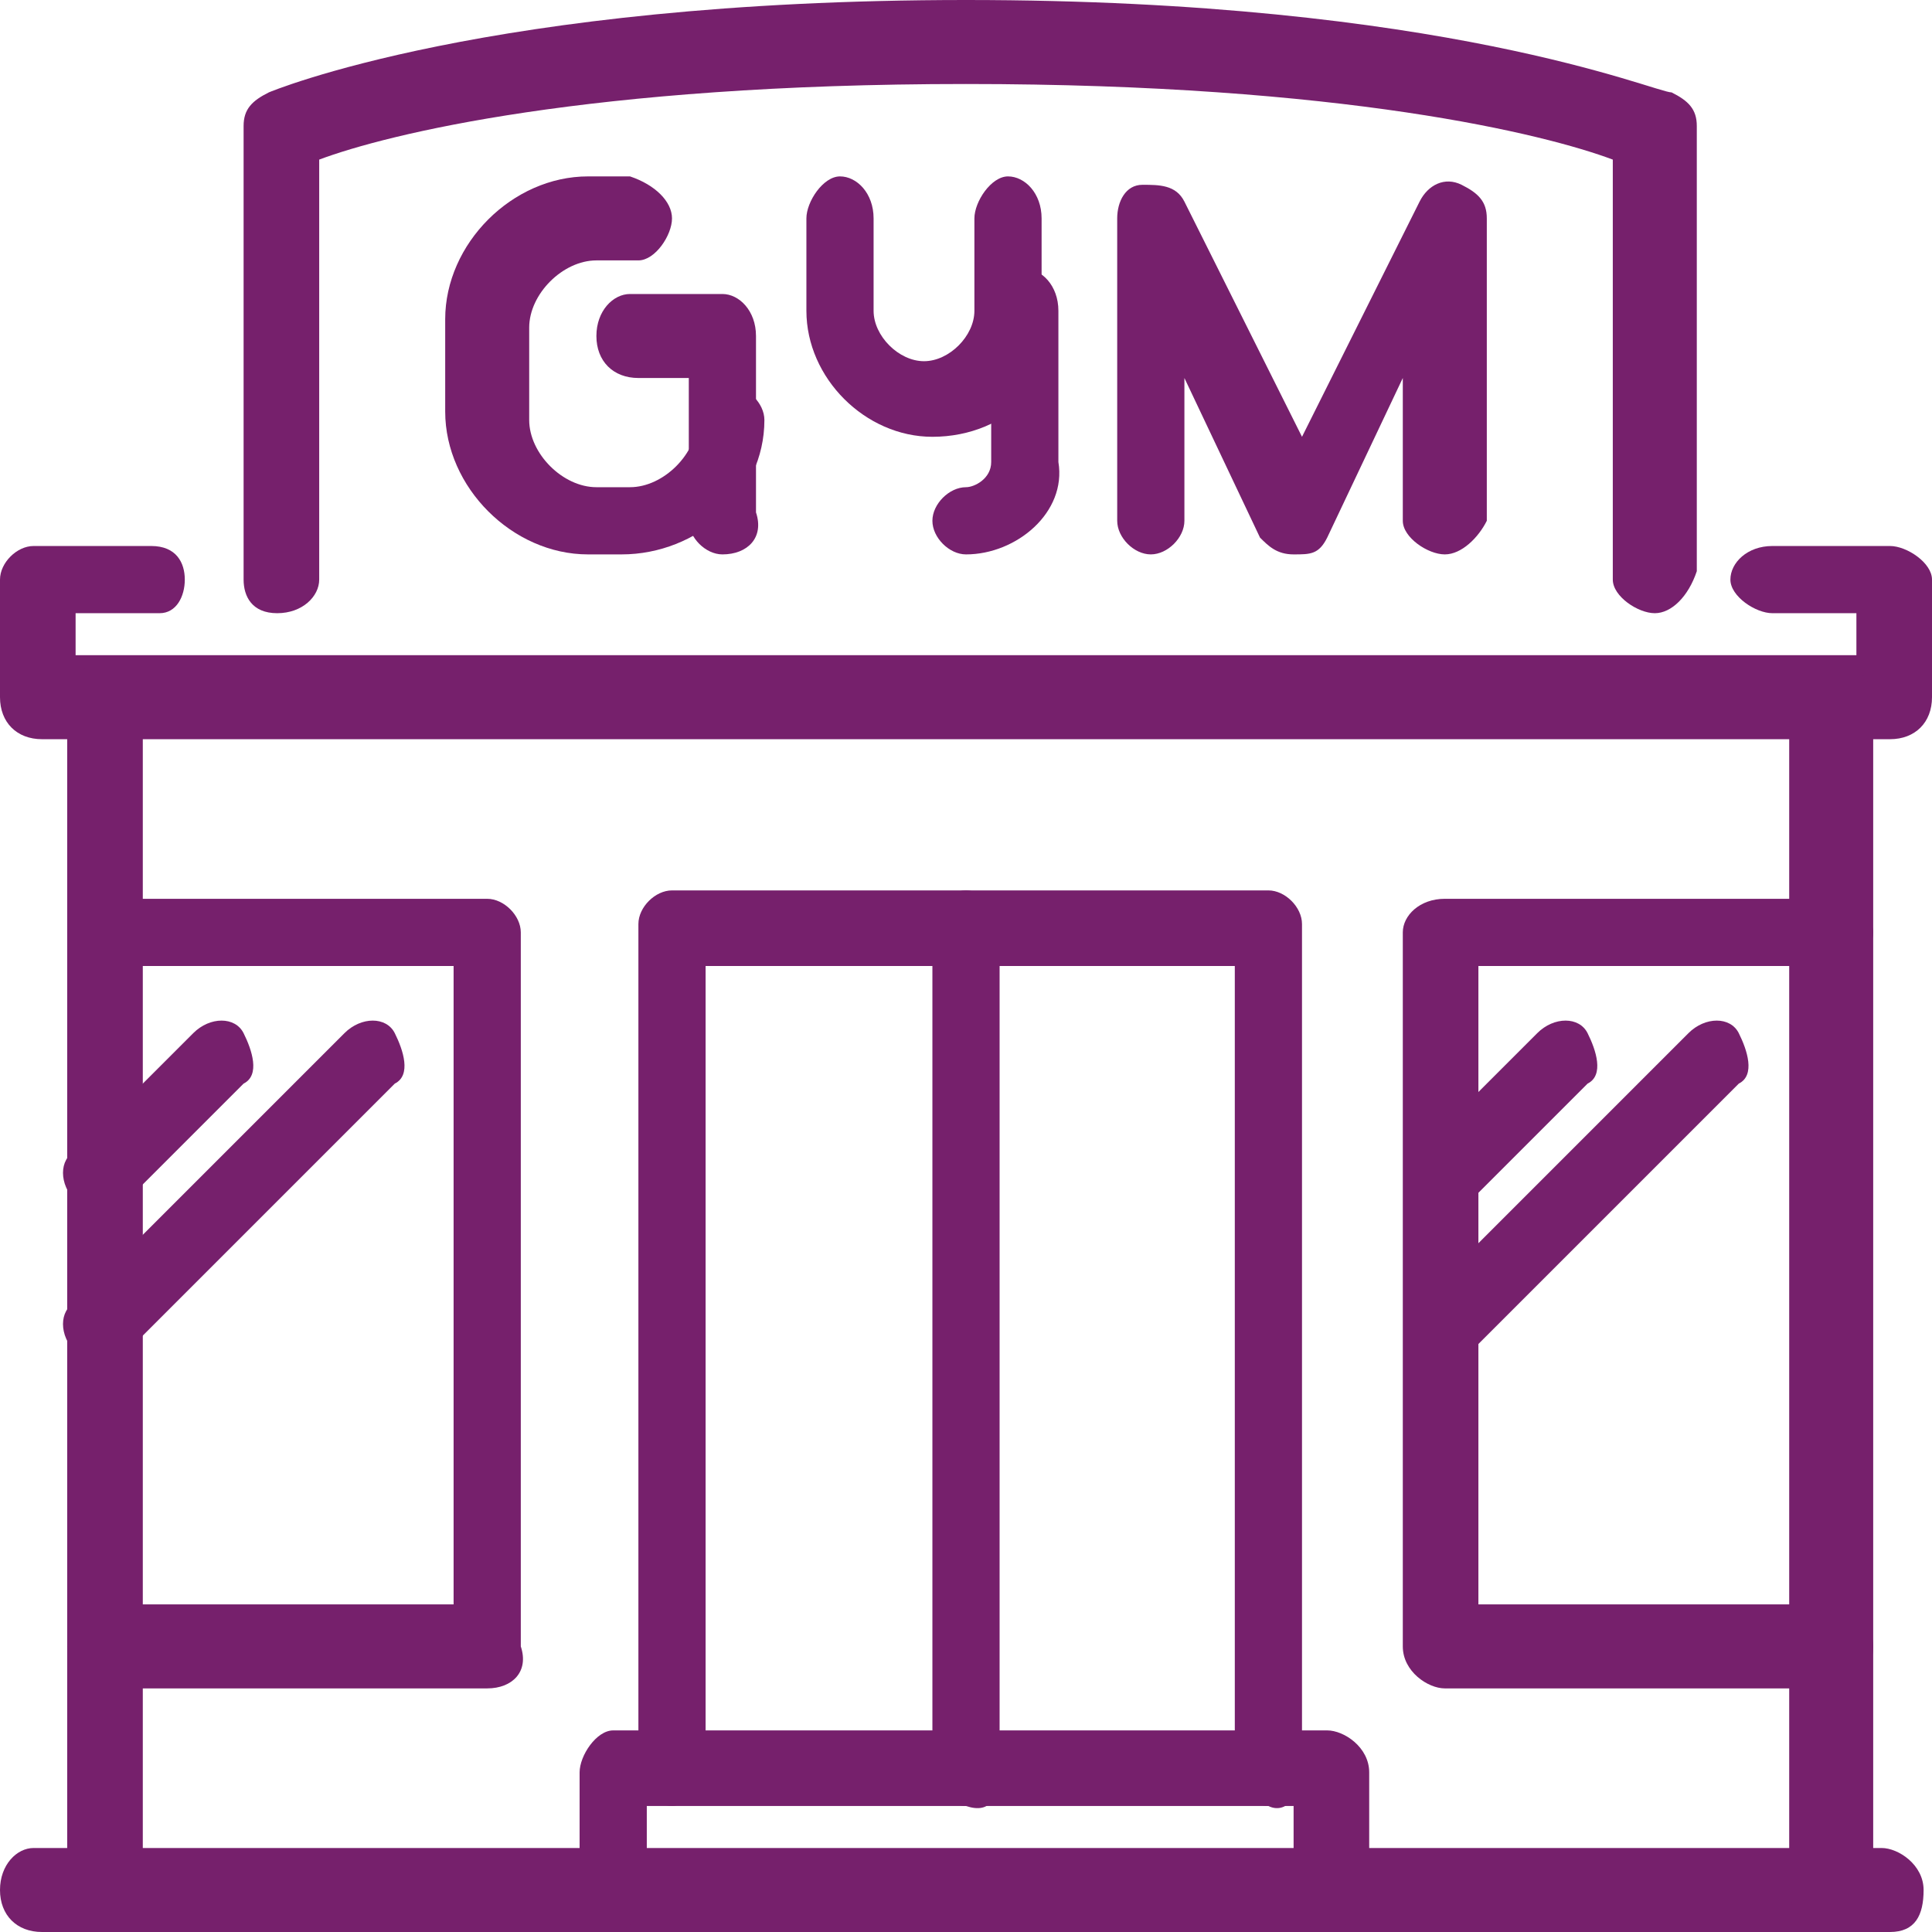 <?xml version="1.0" encoding="utf-8"?>
<!-- Generator: Adobe Illustrator 26.3.1, SVG Export Plug-In . SVG Version: 6.00 Build 0)  -->
<svg version="1.1" id="_イヤー_1" xmlns="http://www.w3.org/2000/svg" xmlns:xlink="http://www.w3.org/1999/xlink" x="0px"
	 y="0px" viewBox="0 0 23 23" style="enable-background:new 0 0 23 23;" xml:space="preserve">
<style type="text/css">
	.st0{fill:#76206C;}
</style>
<g id="gym_building_store">
	<path class="st0" d="M22.5,23h-22C0.2,23,0,22.8,0,22.5s0.2-0.5,0.4-0.5h22c0.2,0,0.5,0.2,0.5,0.5S22.8,23,22.5,23z"/>
	<path class="st0" d="M22.5,8.8h-22C0.2,8.8,0,8.6,0,8.3V6.9c0-0.2,0.2-0.4,0.4-0.4h1.4c0.3,0,0.4,0.2,0.4,0.4S2.1,7.3,1.9,7.3h-1
		v0.5h21.2V7.3h-1c-0.2,0-0.5-0.2-0.5-0.4s0.2-0.4,0.5-0.4h1.4c0.2,0,0.5,0.2,0.5,0.4v1.4C23,8.6,22.8,8.8,22.5,8.8z"/>
	<path class="st0" d="M5.8,20.1H1.2c-0.2,0-0.4-0.2-0.4-0.5s0.2-0.5,0.4-0.5h4.2v-7.6H1.2c-0.2,0-0.4-0.2-0.4-0.4s0.2-0.4,0.4-0.4
		h4.6c0.2,0,0.4,0.2,0.4,0.4v8.5C6.3,19.9,6.1,20.1,5.8,20.1L5.8,20.1z"/>
	<path class="st0" d="M21.8,20.1h-4.6c-0.2,0-0.5-0.2-0.5-0.5v-8.5c0-0.2,0.2-0.4,0.5-0.4h4.6c0.2,0,0.5,0.2,0.5,0.4
		s-0.2,0.4-0.5,0.4h-4.2v7.6h4.2c0.2,0,0.5,0.2,0.5,0.5S22.1,20.1,21.8,20.1z"/>
	<path class="st0" d="M15.1,21.5c-0.2,0-0.4-0.2-0.4-0.5v-9.5H8.4v9.5c0,0.2-0.2,0.5-0.4,0.5s-0.4-0.2-0.4-0.5v-10
		c0-0.2,0.2-0.4,0.4-0.4h7.1c0.2,0,0.4,0.2,0.4,0.4v10C15.5,21.4,15.3,21.6,15.1,21.5L15.1,21.5z"/>
	<path class="st0" d="M11.5,21.5c-0.2,0-0.4-0.2-0.4-0.5v-10c0-0.2,0.2-0.4,0.4-0.4s0.4,0.2,0.4,0.4v10
		C11.9,21.4,11.8,21.6,11.5,21.5z"/>
	<path class="st0" d="M1.2,14.4c-0.1,0-0.2,0-0.3-0.1c-0.2-0.2-0.2-0.5,0-0.6l1.4-1.4c0.2-0.2,0.5-0.2,0.6,0s0.2,0.5,0,0.6l-1.4,1.4
		C1.4,14.4,1.3,14.4,1.2,14.4L1.2,14.4z"/>
	<path class="st0" d="M19.7,7.3c-0.2,0-0.5-0.2-0.5-0.4v-5c-0.8-0.3-3.2-0.9-7.7-0.9S4.6,1.6,3.8,1.9v5c0,0.2-0.2,0.4-0.5,0.4
		S2.9,7.1,2.9,6.9V1.5c0-0.2,0.1-0.3,0.3-0.4C3.2,1.1,5.8,0,11.5,0s8.2,1.1,8.4,1.1c0.2,0.1,0.3,0.2,0.3,0.4v5.3
		C20.1,7.1,19.9,7.3,19.7,7.3L19.7,7.3z"/>
	<path class="st0" d="M8.6,6.6c-0.2,0-0.4-0.2-0.4-0.4V4.5H7.6C7.3,4.5,7.1,4.3,7.1,4s0.2-0.5,0.4-0.5h1.1c0.2,0,0.4,0.2,0.4,0.5
		v2.1C9.1,6.4,8.9,6.6,8.6,6.6L8.6,6.6z"/>
	<path class="st0" d="M7.4,6.6H7c-0.9,0-1.7-0.8-1.7-1.7V3.8c0-0.9,0.8-1.7,1.7-1.7h0.5C7.8,2.2,8,2.4,8,2.6S7.8,3.1,7.6,3.1H7.1
		c-0.4,0-0.8,0.4-0.8,0.8v1.1c0,0.4,0.4,0.8,0.8,0.8h0.4c0.4,0,0.8-0.4,0.8-0.8c0-0.2,0.2-0.4,0.4-0.4s0.4,0.2,0.4,0.4
		C9.1,5.9,8.3,6.6,7.4,6.6L7.4,6.6z"/>
	<path class="st0" d="M11.1,5.2c-0.8,0-1.5-0.7-1.5-1.5V2.6c0-0.2,0.2-0.5,0.4-0.5s0.4,0.2,0.4,0.5v1.1c0,0.3,0.3,0.6,0.6,0.6
		s0.6-0.3,0.6-0.6V2.6c0-0.2,0.2-0.5,0.4-0.5s0.4,0.2,0.4,0.5v1.1C12.7,4.5,12,5.2,11.1,5.2L11.1,5.2z"/>
	<path class="st0" d="M11.5,6.6c-0.2,0-0.4-0.2-0.4-0.4s0.2-0.4,0.4-0.4c0.1,0,0.3-0.1,0.3-0.3V3.7c0-0.2,0.2-0.5,0.4-0.5
		s0.4,0.2,0.4,0.5v1.8C12.7,6.1,12.1,6.6,11.5,6.6L11.5,6.6z"/>
	<path class="st0" d="M17.2,6.6c-0.2,0-0.5-0.2-0.5-0.4V4.5l-0.9,1.9c-0.1,0.2-0.2,0.2-0.4,0.2l0,0c-0.2,0-0.3-0.1-0.4-0.2l-0.9-1.9
		v1.7c0,0.2-0.2,0.4-0.4,0.4s-0.4-0.2-0.4-0.4V2.6c0-0.2,0.1-0.4,0.3-0.4c0.2,0,0.4,0,0.5,0.2l1.4,2.8l1.4-2.8
		c0.1-0.2,0.3-0.3,0.5-0.2s0.3,0.2,0.3,0.4v3.6C17.6,6.4,17.4,6.6,17.2,6.6L17.2,6.6z"/>
	<path class="st0" d="M15.8,23c-0.2,0-0.4-0.2-0.4-0.5v-1H7.7v1c0,0.2-0.2,0.5-0.4,0.5s-0.4-0.2-0.4-0.5v-1.4c0-0.2,0.2-0.5,0.4-0.5
		h8.5c0.2,0,0.5,0.2,0.5,0.5v1.4C16.2,22.8,16,23,15.8,23z"/>
	<path class="st0" d="M1.2,16.2c-0.1,0-0.2,0-0.3-0.1c-0.2-0.2-0.2-0.5,0-0.6l3.2-3.2c0.2-0.2,0.5-0.2,0.6,0s0.2,0.5,0,0.6l-3.2,3.2
		C1.4,16.2,1.3,16.2,1.2,16.2L1.2,16.2z"/>
	<path class="st0" d="M17.2,14.4c-0.1,0-0.2,0-0.3-0.1c-0.2-0.2-0.2-0.5,0-0.6l1.4-1.4c0.2-0.2,0.5-0.2,0.6,0s0.2,0.5,0,0.6
		l-1.4,1.4C17.4,14.4,17.3,14.4,17.2,14.4L17.2,14.4z"/>
	<path class="st0" d="M17.2,16.2c-0.1,0-0.2,0-0.3-0.1c-0.2-0.2-0.2-0.5,0-0.6l3.2-3.2c0.2-0.2,0.5-0.2,0.6,0s0.2,0.5,0,0.6
		l-3.2,3.2C17.4,16.2,17.3,16.2,17.2,16.2L17.2,16.2z"/>
	<path class="st0" d="M1.2,23c-0.2,0-0.4-0.2-0.4-0.5V8.3c0-0.2,0.2-0.4,0.4-0.4s0.5,0.2,0.5,0.4v14.2C1.6,22.8,1.4,23,1.2,23z"/>
	<path class="st0" d="M21.8,23c-0.2,0-0.5-0.2-0.5-0.5V8.3c0-0.2,0.2-0.4,0.5-0.4s0.5,0.2,0.5,0.4v14.2C22.3,22.8,22.1,23,21.8,23z"
		/>
</g>
</svg>
